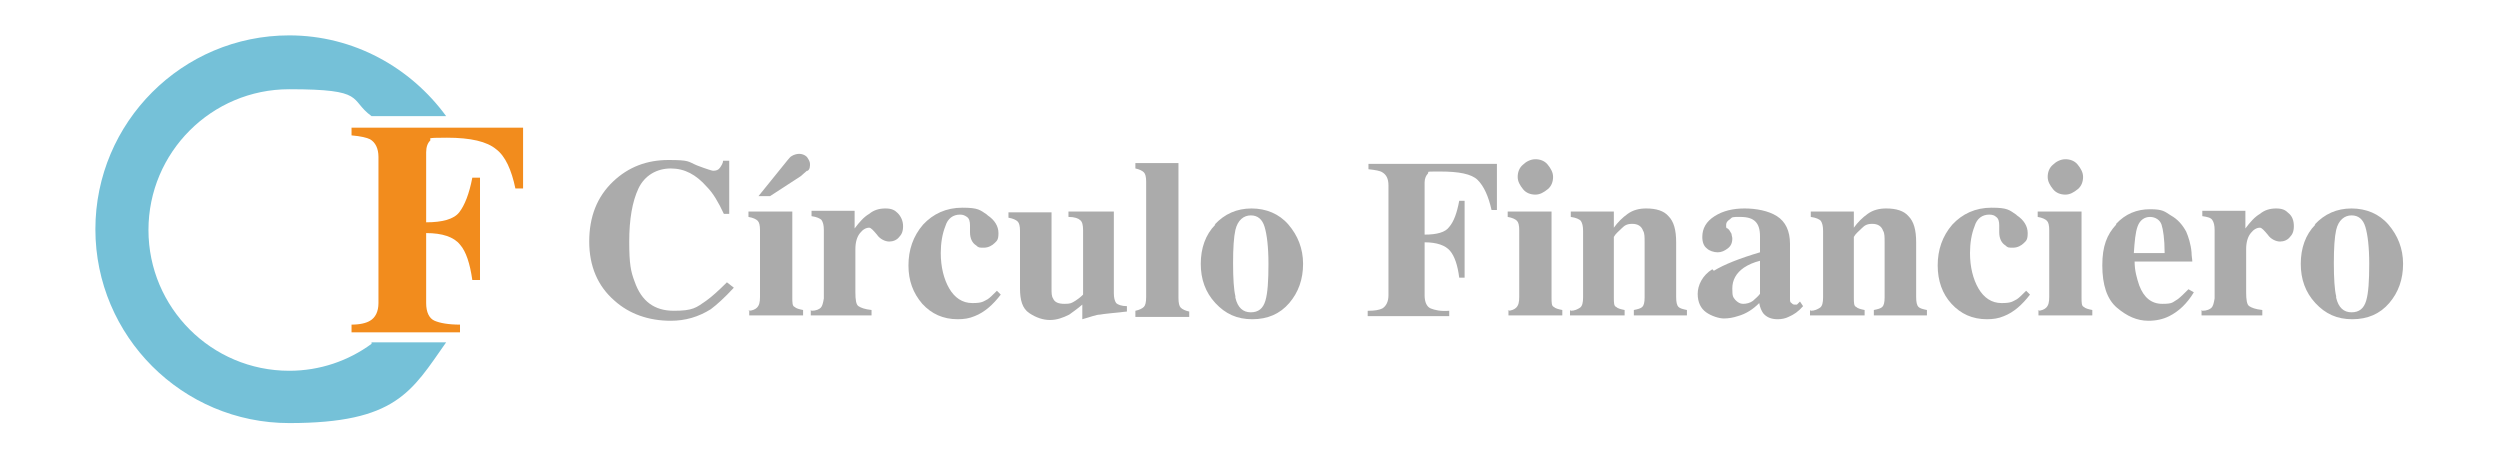 <?xml version="1.0" encoding="UTF-8"?>
<svg id="Capa_1" xmlns="http://www.w3.org/2000/svg" version="1.1" viewBox="0 0 325 60">
  <!-- Generator: Adobe Illustrator 29.5.1, SVG Export Plug-In . SVG Version: 2.1.0 Build 141)  -->
  <defs>
    <style>
      .st0 {
        fill: #f28c1d;
      }

      .st1 {
        fill: #75c1d8;
      }

      .st2 {
        fill: #ababab;
      }
    </style>
  </defs>
  <g>
    <path class="st2" d="M90.6,21.5c1.3.5,2,.7,2.1.7.4,0,.7-.1.9-.4.2-.3.4-.6.4-.9h.8v6.9h-.7c-.7-1.5-1.4-2.7-2.2-3.5-1.4-1.6-2.9-2.4-4.7-2.4s-3.4.9-4.2,2.6c-.8,1.7-1.2,4-1.2,6.9s.2,3.9.7,5.2c.9,2.6,2.6,3.8,5.1,3.8s2.9-.4,4.2-1.3c.7-.5,1.6-1.3,2.7-2.4l.9.7c-1.2,1.3-2.2,2.2-3,2.8-1.6,1-3.3,1.5-5.2,1.5-2.9,0-5.4-.9-7.3-2.6-2.2-1.9-3.3-4.5-3.3-7.7s1-5.8,3.1-7.8c2-1.9,4.4-2.8,7.2-2.8s2.5.2,3.7.7Z"/>
    <path class="st2" d="M97.3,40.4c.5,0,.9-.2,1.1-.4.3-.3.4-.7.4-1.4v-8.7c0-.6-.1-1-.3-1.2-.2-.2-.6-.4-1.2-.5v-.7h5.7v11.2c0,.6,0,1.1.3,1.2.2.2.6.3,1.1.4v.7h-7v-.7ZM104.9,22.2c-.2.2-.5.4-.8.7l-4,2.6h-1.5l3.8-4.7c.2-.2.3-.4.5-.5.3-.2.7-.3,1-.3s.7.1,1,.4c.2.3.4.6.4.9s0,.7-.3.9Z"/>
    <path class="st2" d="M105.5,40.4c.6,0,1-.2,1.2-.4.2-.2.3-.6.4-1.2v-.9s0-8,0-8c0-.6-.1-1-.3-1.3-.2-.2-.6-.4-1.3-.5v-.7h5.6v2.3c.6-.8,1.2-1.5,1.9-1.9.6-.5,1.3-.7,2.1-.7s1.2.2,1.6.6.7,1,.7,1.7-.2,1.1-.5,1.4c-.3.4-.8.6-1.3.6s-1.2-.3-1.6-.9c-.5-.6-.8-.9-1-.9-.4,0-.8.2-1.2.7-.4.5-.6,1.2-.6,2.1v5.6c0,1,.1,1.6.4,1.8.3.2.8.4,1.7.5v.7h-7.9v-.7Z"/>
    <path class="st2" d="M128.4,28c.9.6,1.4,1.4,1.4,2.3s-.2,1-.5,1.3-.8.6-1.4.6-.7,0-1-.3c-.5-.3-.8-.9-.8-1.7s0-.2,0-.4c0-.2,0-.3,0-.5,0-.5-.1-.9-.4-1.1-.3-.2-.5-.3-.9-.3-.9,0-1.6.5-1.9,1.5-.4,1-.6,2.2-.6,3.5,0,1.8.4,3.4,1.1,4.6.7,1.2,1.7,1.9,3,1.9s1.4-.2,2-.5c.3-.2.7-.6,1.2-1.1l.5.5c-1,1.3-2.1,2.3-3.4,2.8-.7.3-1.4.4-2.2.4-1.9,0-3.4-.7-4.6-2-1.2-1.4-1.8-3-1.8-5s.6-3.8,1.9-5.3c1.3-1.4,3-2.2,5.1-2.2s2.3.3,3.2.9Z"/>
    <path class="st2" d="M136.7,27.5v10c0,.6,0,1,.2,1.3.2.5.7.7,1.5.7s.9-.1,1.4-.4c.3-.2.6-.4,1-.8v-8.4c0-.6-.1-1.1-.4-1.3-.2-.2-.7-.4-1.5-.4v-.7h5.9v10.6c0,.6.1,1,.3,1.3.2.2.7.4,1.4.4v.7c-1.8.2-3,.3-3.5.4-.5,0-1.2.3-2.3.6v-1.9c-.7.6-1.3,1-1.7,1.3-.8.4-1.6.7-2.5.7s-1.8-.3-2.7-.9-1.2-1.7-1.2-3.2v-7.5c0-.6-.1-1-.3-1.2-.2-.2-.6-.4-1.2-.5v-.7h5.6Z"/>
    <path class="st2" d="M147.6,40.4c.5-.1.9-.3,1.1-.5.2-.2.3-.6.3-1.3v-15c0-.6-.1-1-.3-1.2-.2-.2-.6-.4-1.1-.5v-.7h5.6v17.5c0,.7.1,1.1.3,1.3.2.2.6.4,1.1.5v.7h-7v-.7Z"/>
    <path class="st2" d="M157.9,29.2c1.3-1.4,2.9-2.1,4.8-2.1s3.6.7,4.8,2.1c1.2,1.4,1.9,3.1,1.9,5.1s-.6,3.7-1.8,5.1c-1.2,1.4-2.8,2.1-4.8,2.1s-3.5-.7-4.8-2.1c-1.3-1.4-1.9-3.1-1.9-5.1s.6-3.8,1.9-5.1ZM160.6,38.7c.3,1.3,1,1.9,2,1.9s1.6-.5,1.9-1.5c.3-1,.4-2.6.4-4.8s-.2-3.8-.5-4.8c-.3-1-.9-1.5-1.8-1.5s-1.7.6-2,1.9c-.2.9-.3,2.3-.3,4.3s.1,3.5.3,4.3Z"/>
    <path class="st2" d="M177.9,40.4c.8,0,1.4-.1,1.8-.3.5-.3.8-.9.8-1.7v-14.3c0-.9-.3-1.4-.8-1.7-.3-.2-.9-.3-1.8-.4v-.7h16.7v6h-.7c-.4-1.8-1-3.1-1.8-3.9s-2.5-1.1-4.8-1.1-1.4,0-1.7.3c-.2.2-.4.6-.4,1.1v6.8c1.6,0,2.7-.3,3.2-1,.6-.7,1-1.8,1.3-3.4h.7v10h-.7c-.2-1.6-.6-2.8-1.2-3.5-.6-.7-1.7-1.1-3.3-1.1v6.9c0,.9.3,1.5.8,1.7s1.3.4,2.4.3v.7h-10.6v-.7Z"/>
    <path class="st2" d="M196,40.4c.5,0,.9-.2,1.1-.4.3-.3.4-.7.4-1.4v-8.7c0-.6-.1-1-.3-1.2-.2-.2-.6-.4-1.2-.5v-.7h5.7v11.2c0,.6,0,1.1.3,1.2.2.2.6.3,1.1.4v.7h-7v-.7ZM198,21.4c.4-.4,1-.7,1.6-.7s1.2.2,1.6.7.7,1,.7,1.6-.2,1.2-.7,1.6-1,.7-1.6.7-1.2-.2-1.6-.7-.7-1-.7-1.6.2-1.2.7-1.6Z"/>
    <path class="st2" d="M204.2,40.4c.5,0,.9-.2,1.2-.4.3-.2.4-.7.4-1.3v-8.7c0-.6-.1-1-.3-1.3-.2-.2-.6-.4-1.3-.5v-.7h5.6v2.1c.5-.7,1.1-1.3,1.8-1.8.7-.5,1.5-.7,2.4-.7,1.3,0,2.3.3,2.9,1,.7.7,1,1.8,1,3.4v7.1c0,.7.1,1.1.3,1.3.2.2.6.3,1.1.4v.7h-6.9v-.7c.5-.1.9-.2,1.1-.4.2-.2.3-.6.3-1.2v-7.2c0-.7,0-1.2-.2-1.5-.2-.6-.7-.9-1.4-.9s-1,.2-1.4.6c-.4.4-.8.7-1,1.1v7.9c0,.6,0,1.1.3,1.2.2.2.6.3,1.1.4v.7h-7.1v-.7Z"/>
    <path class="st2" d="M222.8,35.2c1.3-.8,3.3-1.6,6-2.4v-2.1c0-.9-.2-1.5-.6-1.9-.4-.4-1-.6-2-.6s-1,0-1.3.3c-.3.2-.5.4-.5.7s0,.2,0,.3c0,0,0,.2.2.2l.2.2c.1.2.2.3.3.5,0,.2.1.4.1.6,0,.6-.2,1-.6,1.3-.4.3-.8.5-1.3.5s-1.1-.2-1.4-.5c-.4-.3-.6-.8-.6-1.5,0-1.1.5-2,1.6-2.7,1.1-.7,2.4-1,3.9-1s3.1.3,4.2,1c1.1.7,1.7,1.9,1.7,3.6v7.2c0,.2,0,.4.2.5.1.1.2.2.4.2s.2,0,.3,0c0,0,.2-.2.4-.4l.4.6c-.6.7-1.2,1.1-1.9,1.4-.4.2-.9.3-1.4.3-.9,0-1.5-.3-1.9-.8-.2-.3-.4-.7-.5-1.3-.8.8-1.7,1.4-2.8,1.7-.6.2-1.2.3-1.8.3s-1.6-.3-2.3-.8c-.7-.5-1.1-1.3-1.1-2.4s.6-2.4,1.9-3.2ZM228,39c.2-.2.5-.4.8-.8v-4.3c-.8.2-1.5.5-2.1.9-1,.7-1.5,1.6-1.5,2.7s.1,1.1.4,1.5c.3.3.6.5,1,.5s.9-.1,1.3-.4Z"/>
    <path class="st2" d="M235.4,40.4c.5,0,.9-.2,1.2-.4.3-.2.4-.7.4-1.3v-8.7c0-.6-.1-1-.3-1.3-.2-.2-.6-.4-1.3-.5v-.7h5.6v2.1c.5-.7,1.1-1.3,1.8-1.8.7-.5,1.5-.7,2.4-.7,1.3,0,2.3.3,2.9,1,.7.7,1,1.8,1,3.4v7.1c0,.7.1,1.1.3,1.3.2.2.6.3,1.1.4v.7h-6.9v-.7c.5-.1.9-.2,1.1-.4.2-.2.3-.6.3-1.2v-7.2c0-.7,0-1.2-.2-1.5-.2-.6-.7-.9-1.4-.9s-1,.2-1.4.6c-.4.4-.8.7-1,1.1v7.9c0,.6,0,1.1.3,1.2.2.2.6.3,1.1.4v.7h-7.1v-.7Z"/>
    <path class="st2" d="M262.2,28c.9.6,1.4,1.4,1.4,2.3s-.2,1-.5,1.3-.8.6-1.4.6-.7,0-1-.3c-.5-.3-.8-.9-.8-1.7s0-.2,0-.4c0-.2,0-.3,0-.5,0-.5-.1-.9-.4-1.1-.2-.2-.5-.3-.9-.3-.9,0-1.6.5-1.9,1.5-.4,1-.6,2.2-.6,3.5,0,1.8.4,3.4,1.1,4.6.7,1.2,1.7,1.9,3,1.9s1.4-.2,2-.5c.3-.2.7-.6,1.2-1.1l.5.5c-1,1.3-2.1,2.3-3.4,2.8-.7.3-1.4.4-2.2.4-1.9,0-3.4-.7-4.6-2s-1.8-3-1.8-5,.6-3.8,1.9-5.3c1.3-1.4,3-2.2,5.1-2.2s2.3.3,3.2.9Z"/>
    <path class="st2" d="M264.9,40.4c.5,0,.9-.2,1.1-.4.3-.3.4-.7.4-1.4v-8.7c0-.6-.1-1-.3-1.2-.2-.2-.6-.4-1.2-.5v-.7h5.7v11.2c0,.6,0,1.1.3,1.2.2.2.6.3,1.1.4v.7h-7v-.7ZM266.9,21.4c.4-.4,1-.7,1.6-.7s1.2.2,1.6.7.7,1,.7,1.6-.2,1.2-.7,1.6-1,.7-1.6.7-1.2-.2-1.6-.7-.7-1-.7-1.6.2-1.2.7-1.6Z"/>
    <path class="st2" d="M275.1,29.1c1.2-1.3,2.7-1.9,4.4-1.9s1.9.3,2.7.8c.9.5,1.5,1.2,2,2.1.3.7.6,1.6.7,2.7,0,.5.1.9.1,1.2h-7.5c0,1.2.3,2.2.6,3.1.6,1.6,1.6,2.4,3,2.4s1.3-.2,2-.6c.4-.3.8-.7,1.4-1.3l.7.4c-.9,1.5-2,2.5-3.2,3.1-.8.4-1.7.6-2.7.6-1.5,0-2.8-.6-4.1-1.7-1.3-1.1-1.9-3-1.9-5.5s.6-4,1.8-5.3ZM281.4,32.8c0-1.7-.2-3-.4-3.6s-.8-1-1.5-1-1.3.4-1.6,1.2c-.3.8-.4,2-.5,3.5h4Z"/>
    <path class="st2" d="M286.3,40.4c.6,0,1-.2,1.2-.4s.3-.6.4-1.2v-.9s0-8,0-8c0-.6-.1-1-.3-1.3s-.6-.4-1.3-.5v-.7h5.6v2.3c.6-.8,1.2-1.5,1.9-1.9.6-.5,1.3-.7,2.1-.7s1.2.2,1.6.6c.5.4.7,1,.7,1.7s-.2,1.1-.5,1.4c-.3.4-.8.6-1.3.6s-1.2-.3-1.6-.9c-.5-.6-.8-.9-1-.9-.4,0-.8.2-1.2.7-.4.5-.6,1.2-.6,2.1v5.6c0,1,.1,1.6.4,1.8s.8.4,1.7.5v.7h-7.9v-.7Z"/>
    <path class="st2" d="M300.9,29.2c1.3-1.4,2.9-2.1,4.8-2.1s3.6.7,4.8,2.1c1.2,1.4,1.9,3.1,1.9,5.1s-.6,3.7-1.8,5.1c-1.2,1.4-2.8,2.1-4.8,2.1s-3.5-.7-4.8-2.1c-1.3-1.4-1.9-3.1-1.9-5.1s.6-3.8,1.9-5.1ZM303.7,38.7c.3,1.3,1,1.9,2,1.9s1.6-.5,1.9-1.5.4-2.6.4-4.8-.2-3.8-.5-4.8c-.3-1-.9-1.5-1.8-1.5s-1.7.6-2,1.9c-.2.9-.3,2.3-.3,4.3s.1,3.5.3,4.3Z"/>
  </g>
  <path class="st0" d="M45.7,42.2c1.1,0,1.9-.2,2.4-.5.7-.4,1.1-1.2,1.1-2.3v-19c0-1.1-.4-1.9-1.1-2.3-.4-.2-1.2-.4-2.4-.5v-1h22.3v7.9h-1c-.5-2.4-1.3-4.2-2.5-5.1-1.2-1-3.3-1.5-6.4-1.5s-1.9.1-2.2.4c-.3.3-.5.8-.5,1.5v9.1c2.1,0,3.6-.4,4.3-1.3.7-.9,1.3-2.4,1.7-4.5h1v13.3h-1c-.3-2.1-.8-3.7-1.6-4.6-.8-1-2.3-1.5-4.4-1.5v9.1c0,1.2.4,2,1.1,2.3.7.3,1.8.5,3.3.5v1h-14.1v-1Z"/>
  <path class="st1" d="M48.3,44.7c-3,2.2-6.7,3.5-10.7,3.5-10.1,0-18.3-8.2-18.3-18.3s8.2-18.3,18.3-18.3,7.7,1.3,10.7,3.5h9.7c-4.6-6.3-12-10.5-20.4-10.5-13.9,0-25.2,11.3-25.2,25.2s11.3,25.2,25.2,25.2,15.9-4.1,20.4-10.5h-9.7Z"/>
</svg>